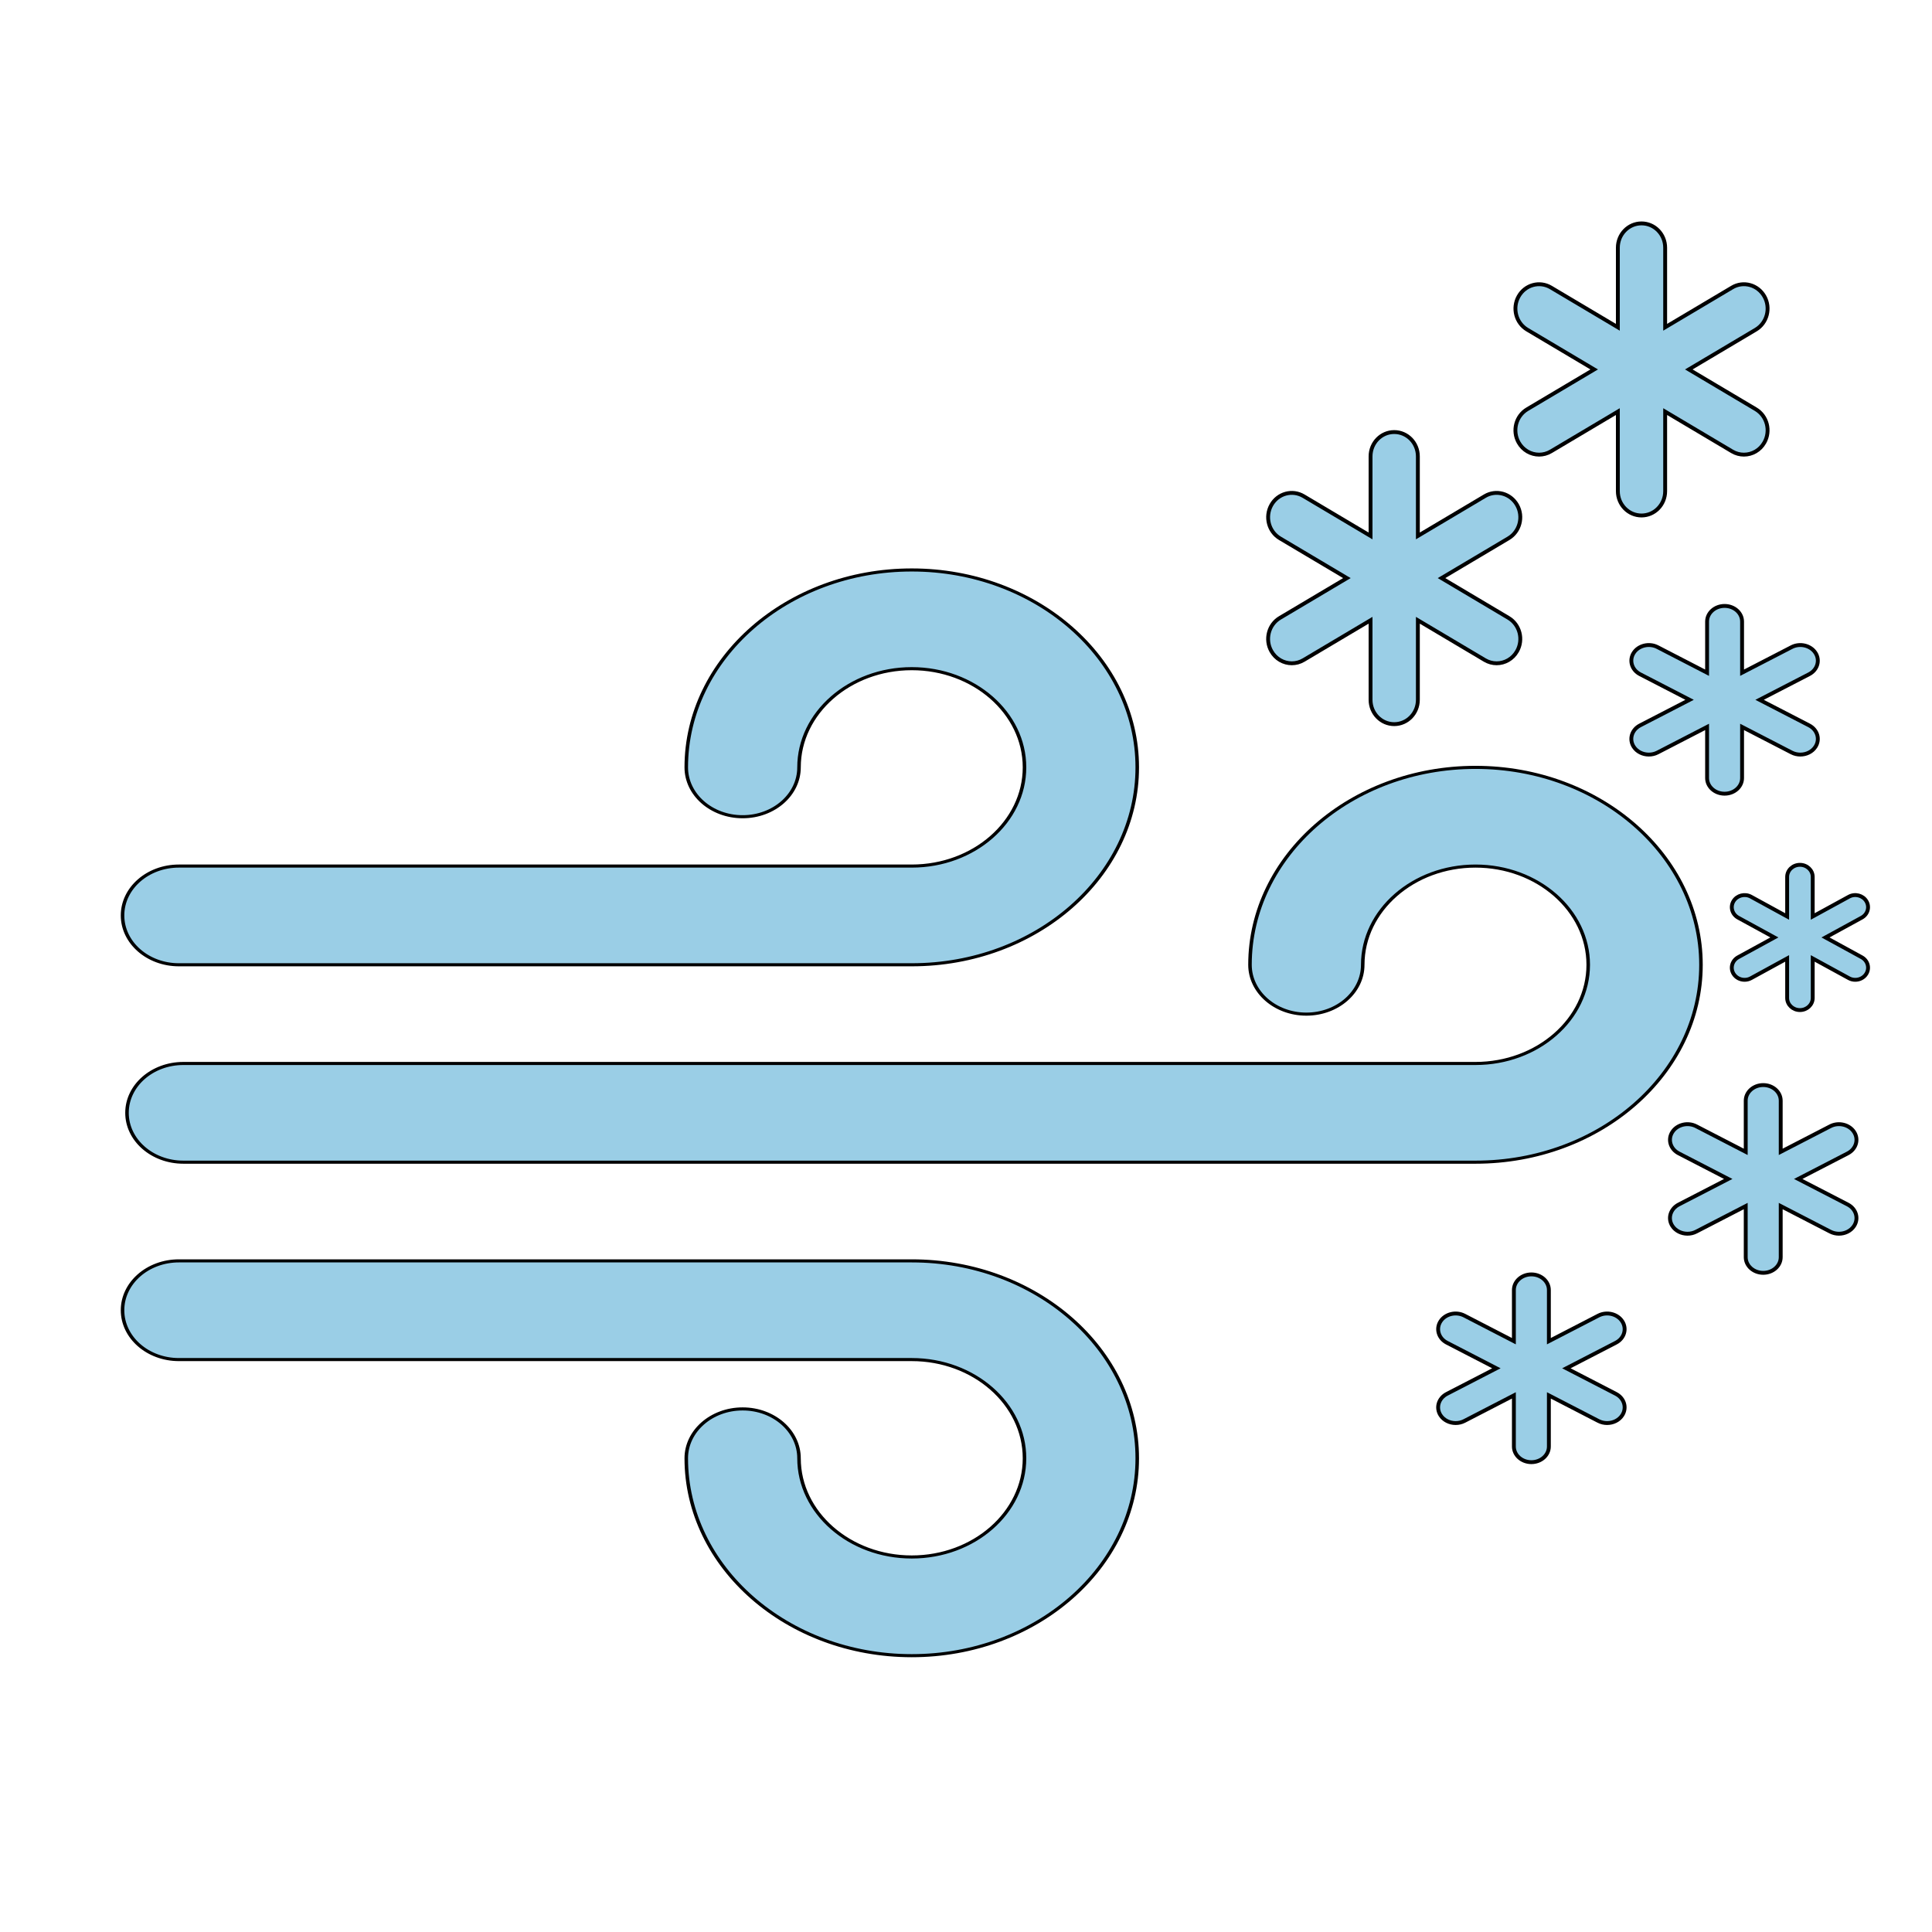 <svg height="100%" width="100%" version="1.1" viewBox="0 0 500 500" xmlns="http://www.w3.org/2000/svg">
 <defs>
  <linearGradient y2="0.658" x2="0.939" y1="0.297" x1="0.166" id="SVGID_1_">
   <stop stop-color="#FFFFFF" stop-opacity="0.2" offset="0"/>
   <stop stop-color="#FFFFFF" stop-opacity="0" offset="1"/>
  </linearGradient>
 </defs>
 <g>
  <title>background</title>
  <rect fill="none" id="canvas_background" height="502" width="502" y="-1" x="-1"/>
 </g>
 <g>
  <title>Layer 1</title>
  <path id="svg_7" fill="url(#SVGID_1_)"/>
  <g id="svg_8"/>
  <g id="svg_9"/>
  <g id="svg_10"/>
  <g id="svg_11"/>
  <g id="svg_12"/>
  <g id="svg_13"/>
  <g id="svg_14"/>
  <g id="svg_15"/>
  <g id="svg_16"/>
  <g id="svg_17"/>
  <g id="svg_18"/>
  <g id="svg_19"/>
  <g id="svg_20"/>
  <g id="svg_21"/>
  <g id="svg_22"/>
  <g transform="matrix(1.092,0,0,0.938,-1956.632,-1668.798) " stroke="null" id="svg_106">
   <g stroke="null" id="svg_122" transform="matrix(0.835,0,0,0.851,-1117.733,-1445.783) ">
    <path stroke="null" d="m3903.237,4038.316c-35.297,0 -64,28.711 -64,64c0,8.836 7.156,16 16,16s16,-7.164 16,-16c0,-17.649 14.359,-32 32,-32s32,14.351 32,32s-14.359,32 -32,32l-366.734,0c-8.844,0 -16,7.164 -16,16c0,8.836 7.156,16 16,16l366.734,0c35.297,0 64,-28.711 64,-64s-28.703,-64 -64,-64z" fill="#9ACEE6" id="svg_125"/>
    <path stroke="null" d="m3535.237,4102.316l208,0c35.297,0 64,-28.711 64,-64s-28.703,-64 -64,-64s-64,28.711 -64,64c0,8.836 7.156,16 16,16s16,-7.164 16,-16c0,-17.649 14.359,-32 32,-32s32,14.351 32,32s-14.359,32 -32,32l-208,0c-8.844,0 -16,7.164 -16,16s7.156,16 16,16z" fill="#9ACEE6" id="svg_124"/>
    <path stroke="null" d="m3743.237,4198.316l-208,0c-8.844,0 -16,7.164 -16,16s7.156,16 16,16l208,0c17.641,0 32,14.351 32,32s-14.359,32 -32,32s-32,-14.351 -32,-32c0,-8.836 -7.156,-16 -16,-16s-16,7.164 -16,16c0,35.289 28.703,64 64,64s64,-28.711 64,-64s-28.703,-64 -64,-64z" fill="#9ACEE6" id="svg_123"/>
   </g>
   <g stroke="null" id="svg_121" transform="matrix(0.835,0,0,0.851,-1117.733,-1445.783) "/>
   <g stroke="null" id="svg_120" transform="matrix(0.835,0,0,0.851,-1117.733,-1445.783) "/>
   <g stroke="null" id="svg_119" transform="matrix(0.835,0,0,0.851,-1117.733,-1445.783) "/>
   <g stroke="null" id="svg_118" transform="matrix(0.835,0,0,0.851,-1117.733,-1445.783) "/>
   <g stroke="null" id="svg_117" transform="matrix(0.835,0,0,0.851,-1117.733,-1445.783) "/>
   <g stroke="null" id="svg_116" transform="matrix(0.835,0,0,0.851,-1117.733,-1445.783) "/>
   <g stroke="null" id="svg_115" transform="matrix(0.835,0,0,0.851,-1117.733,-1445.783) "/>
   <g stroke="null" id="svg_114" transform="matrix(0.835,0,0,0.851,-1117.733,-1445.783) "/>
   <g stroke="null" id="svg_113" transform="matrix(0.835,0,0,0.851,-1117.733,-1445.783) "/>
   <g stroke="null" id="svg_112" transform="matrix(0.835,0,0,0.851,-1117.733,-1445.783) "/>
   <g stroke="null" id="svg_111" transform="matrix(0.835,0,0,0.851,-1117.733,-1445.783) "/>
   <g stroke="null" id="svg_110" transform="matrix(0.835,0,0,0.851,-1117.733,-1445.783) "/>
   <g stroke="null" id="svg_109" transform="matrix(0.835,0,0,0.851,-1117.733,-1445.783) "/>
   <g stroke="null" id="svg_108" transform="matrix(0.835,0,0,0.851,-1117.733,-1445.783) "/>
   <g stroke="null" id="svg_107" transform="matrix(0.835,0,0,0.851,-1117.733,-1445.783) "/>
  </g>
  <g stroke="null" transform="matrix(0.473,0,0,0.46,-862.4,-172.36) " id="svg_158"/>
  <g stroke="null" transform="matrix(0.473,0,0,0.46,-862.4,-172.36) " id="svg_159"/>
  <g stroke="null" transform="matrix(0.473,0,0,0.46,-862.4,-172.36) " id="svg_160"/>
  <g stroke="null" transform="matrix(0.473,0,0,0.46,-862.4,-172.36) " id="svg_161"/>
  <g stroke="null" transform="matrix(0.473,0,0,0.46,-862.4,-172.36) " id="svg_162"/>
  <g stroke="null" transform="matrix(0.473,0,0,0.46,-862.4,-172.36) " id="svg_163"/>
  <g stroke="null" transform="matrix(0.473,0,0,0.46,-862.4,-172.36) " id="svg_164"/>
  <g stroke="null" transform="matrix(0.473,0,0,0.46,-862.4,-172.36) " id="svg_165"/>
  <g stroke="null" transform="matrix(0.473,0,0,0.46,-862.4,-172.36) " id="svg_166"/>
  <g stroke="null" transform="matrix(0.473,0,0,0.46,-862.4,-172.36) " id="svg_167"/>
  <g stroke="null" transform="matrix(0.473,0,0,0.46,-862.4,-172.36) " id="svg_168"/>
  <g stroke="null" transform="matrix(0.473,0,0,0.46,-862.4,-172.36) " id="svg_169"/>
  <g stroke="null" transform="matrix(0.473,0,0,0.46,-862.4,-172.36) " id="svg_170"/>
  <g stroke="null" transform="matrix(0.473,0,0,0.46,-862.4,-172.36) " id="svg_171"/>
  <g stroke="null" transform="matrix(0.473,0,0,0.46,-862.4,-172.36) " id="svg_172"/>
  <path stroke="null" id="svg_201" fill="#9ACEE6" d="m390.388,159.904l-17.324,-10.293l17.324,-10.293c2.932,-1.739 3.936,-5.588 2.24,-8.605c-1.696,-3.017 -5.448,-4.051 -8.362,-2.306l-17.324,10.293l0,-20.586c0,-3.484 -2.736,-6.299 -6.122,-6.299s-6.122,2.816 -6.122,6.299l0,20.586l-17.324,-10.293c-2.926,-1.745 -6.672,-0.712 -8.362,2.306c-1.69,3.017 -0.686,6.866 2.24,8.605l17.324,10.293l-17.324,10.293c-2.932,1.739 -3.936,5.594 -2.24,8.605c1.139,2.022 3.189,3.15 5.307,3.15c1.041,0 2.094,-0.271 3.055,-0.844l17.324,-10.293l0,20.586c0,3.484 2.736,6.299 6.122,6.299s6.122,-2.816 6.122,-6.299l0,-20.586l17.324,10.293c0.961,0.573 2.014,0.844 3.055,0.844c2.118,0 4.175,-1.128 5.307,-3.15c1.696,-3.017 0.692,-6.866 -2.24,-8.605z"/>
  <g transform="matrix(7.716,0,0,7.716,0,0) " id="svg_204"/>
  <g transform="matrix(7.716,0,0,7.716,0,0) " id="svg_205"/>
  <g transform="matrix(7.716,0,0,7.716,0,0) " id="svg_206"/>
  <g transform="matrix(7.716,0,0,7.716,0,0) " id="svg_207"/>
  <g transform="matrix(7.716,0,0,7.716,0,0) " id="svg_208"/>
  <g transform="matrix(7.716,0,0,7.716,0,0) " id="svg_209"/>
  <g transform="matrix(7.716,0,0,7.716,0,0) " id="svg_210"/>
  <g transform="matrix(7.716,0,0,7.716,0,0) " id="svg_211"/>
  <g transform="matrix(7.716,0,0,7.716,0,0) " id="svg_212"/>
  <g transform="matrix(7.716,0,0,7.716,0,0) " id="svg_213"/>
  <g transform="matrix(7.716,0,0,7.716,0,0) " id="svg_214"/>
  <g transform="matrix(7.716,0,0,7.716,0,0) " id="svg_215"/>
  <g transform="matrix(7.716,0,0,7.716,0,0) " id="svg_216"/>
  <g transform="matrix(7.716,0,0,7.716,0,0) " id="svg_217"/>
  <g transform="matrix(7.716,0,0,7.716,0,0) " id="svg_218"/>
  <path stroke="null" id="svg_220" fill="#9ACEE6" d="m468.186,187.728l-12.811,-6.617l12.811,-6.617c2.168,-1.118 2.911,-3.592 1.657,-5.531c-1.254,-1.94 -4.029,-2.604 -6.184,-1.482l-12.811,6.617l0,-13.233c0,-2.239 -2.024,-4.049 -4.527,-4.049s-4.527,1.81 -4.527,4.049l0,13.233l-12.811,-6.617c-2.164,-1.122 -4.934,-0.458 -6.184,1.482c-1.249,1.94 -0.507,4.414 1.657,5.531l12.811,6.617l-12.811,6.617c-2.168,1.118 -2.911,3.596 -1.657,5.531c0.842,1.3 2.359,2.025 3.925,2.025c0.77,0 1.548,-0.174 2.259,-0.543l12.811,-6.617l0,13.233c0,2.239 2.024,4.049 4.527,4.049s4.527,-1.81 4.527,-4.049l0,-13.233l12.811,6.617c0.711,0.368 1.489,0.543 2.259,0.543c1.566,0 3.087,-0.725 3.925,-2.025c1.254,-1.94 0.512,-4.414 -1.657,-5.531z"/>
  <path stroke="null" id="svg_221" fill="#9ACEE6" d="m478.186,311.728l-12.811,-6.617l12.811,-6.617c2.168,-1.118 2.911,-3.592 1.657,-5.531c-1.254,-1.94 -4.029,-2.604 -6.184,-1.482l-12.811,6.617l0,-13.233c0,-2.239 -2.024,-4.049 -4.527,-4.049s-4.527,1.81 -4.527,4.049l0,13.233l-12.811,-6.617c-2.164,-1.122 -4.934,-0.458 -6.184,1.482c-1.249,1.94 -0.507,4.414 1.657,5.531l12.811,6.617l-12.811,6.617c-2.168,1.118 -2.911,3.596 -1.657,5.531c0.842,1.3 2.359,2.025 3.925,2.025c0.77,0 1.548,-0.174 2.259,-0.543l12.811,-6.617l0,13.233c0,2.239 2.024,4.049 4.527,4.049s4.527,-1.81 4.527,-4.049l0,-13.233l12.811,6.617c0.711,0.368 1.489,0.543 2.259,0.543c1.566,0 3.087,-0.725 3.925,-2.025c1.254,-1.94 0.512,-4.414 -1.657,-5.531z"/>
  <path stroke="null" id="svg_222" fill="#9ACEE6" d="m418.186,360.728l-12.811,-6.617l12.811,-6.617c2.168,-1.118 2.911,-3.592 1.657,-5.531c-1.254,-1.94 -4.029,-2.604 -6.184,-1.482l-12.811,6.617l0,-13.233c0,-2.239 -2.024,-4.049 -4.527,-4.049s-4.527,1.81 -4.527,4.049l0,13.233l-12.811,-6.617c-2.164,-1.122 -4.934,-0.458 -6.184,1.482c-1.249,1.94 -0.507,4.414 1.657,5.531l12.811,6.617l-12.811,6.617c-2.168,1.118 -2.911,3.596 -1.657,5.531c0.842,1.3 2.359,2.025 3.925,2.025c0.77,0 1.548,-0.174 2.259,-0.543l12.811,-6.617l0,13.233c0,2.239 2.024,4.049 4.527,4.049s4.527,-1.81 4.527,-4.049l0,-13.233l12.811,6.617c0.711,0.368 1.489,0.543 2.259,0.543c1.566,0 3.087,-0.725 3.925,-2.025c1.254,-1.94 0.512,-4.414 -1.657,-5.531z"/>
  <path stroke="null" id="svg_223" fill="#9ACEE6" d="m454.388,105.904l-17.324,-10.293l17.324,-10.293c2.932,-1.739 3.936,-5.588 2.24,-8.605c-1.696,-3.017 -5.448,-4.051 -8.362,-2.306l-17.324,10.293l0,-20.586c0,-3.484 -2.736,-6.299 -6.122,-6.299s-6.122,2.816 -6.122,6.299l0,20.586l-17.324,-10.293c-2.926,-1.745 -6.672,-0.712 -8.362,2.306c-1.69,3.017 -0.686,6.866 2.24,8.605l17.324,10.293l-17.324,10.293c-2.932,1.739 -3.936,5.594 -2.24,8.605c1.139,2.022 3.189,3.15 5.307,3.15c1.041,0 2.094,-0.271 3.055,-0.844l17.324,-10.293l0,20.586c0,3.484 2.736,6.299 6.122,6.299s6.122,-2.816 6.122,-6.299l0,-20.586l17.324,10.293c0.961,0.573 2.014,0.844 3.055,0.844c2.118,0 4.175,-1.128 5.307,-3.15c1.696,-3.017 0.692,-6.866 -2.24,-8.605z"/>
  <path stroke="null" id="svg_224" fill="#9ACEE6" d="m481.797,247.73l-9.361,-5.119l9.361,-5.119c1.584,-0.865 2.127,-2.779 1.211,-4.279c-0.916,-1.501 -2.944,-2.014 -4.518,-1.147l-9.361,5.119l0,-10.238c0,-1.732 -1.479,-3.133 -3.308,-3.133s-3.308,1.4 -3.308,3.133l0,10.238l-9.361,-5.119c-1.581,-0.868 -3.605,-0.354 -4.518,1.147c-0.913,1.501 -0.37,3.415 1.211,4.279l9.361,5.119l-9.361,5.119c-1.584,0.865 -2.127,2.782 -1.211,4.279c0.615,1.006 1.723,1.566 2.868,1.566c0.562,0 1.131,-0.135 1.65,-0.42l9.361,-5.119l0,10.238c0,1.732 1.479,3.133 3.308,3.133s3.308,-1.4 3.308,-3.133l0,-10.238l9.361,5.119c0.519,0.285 1.088,0.42 1.65,0.42c1.144,0 2.256,-0.561 2.868,-1.566c0.916,-1.501 0.374,-3.415 -1.211,-4.279z"/>
 </g>
</svg>